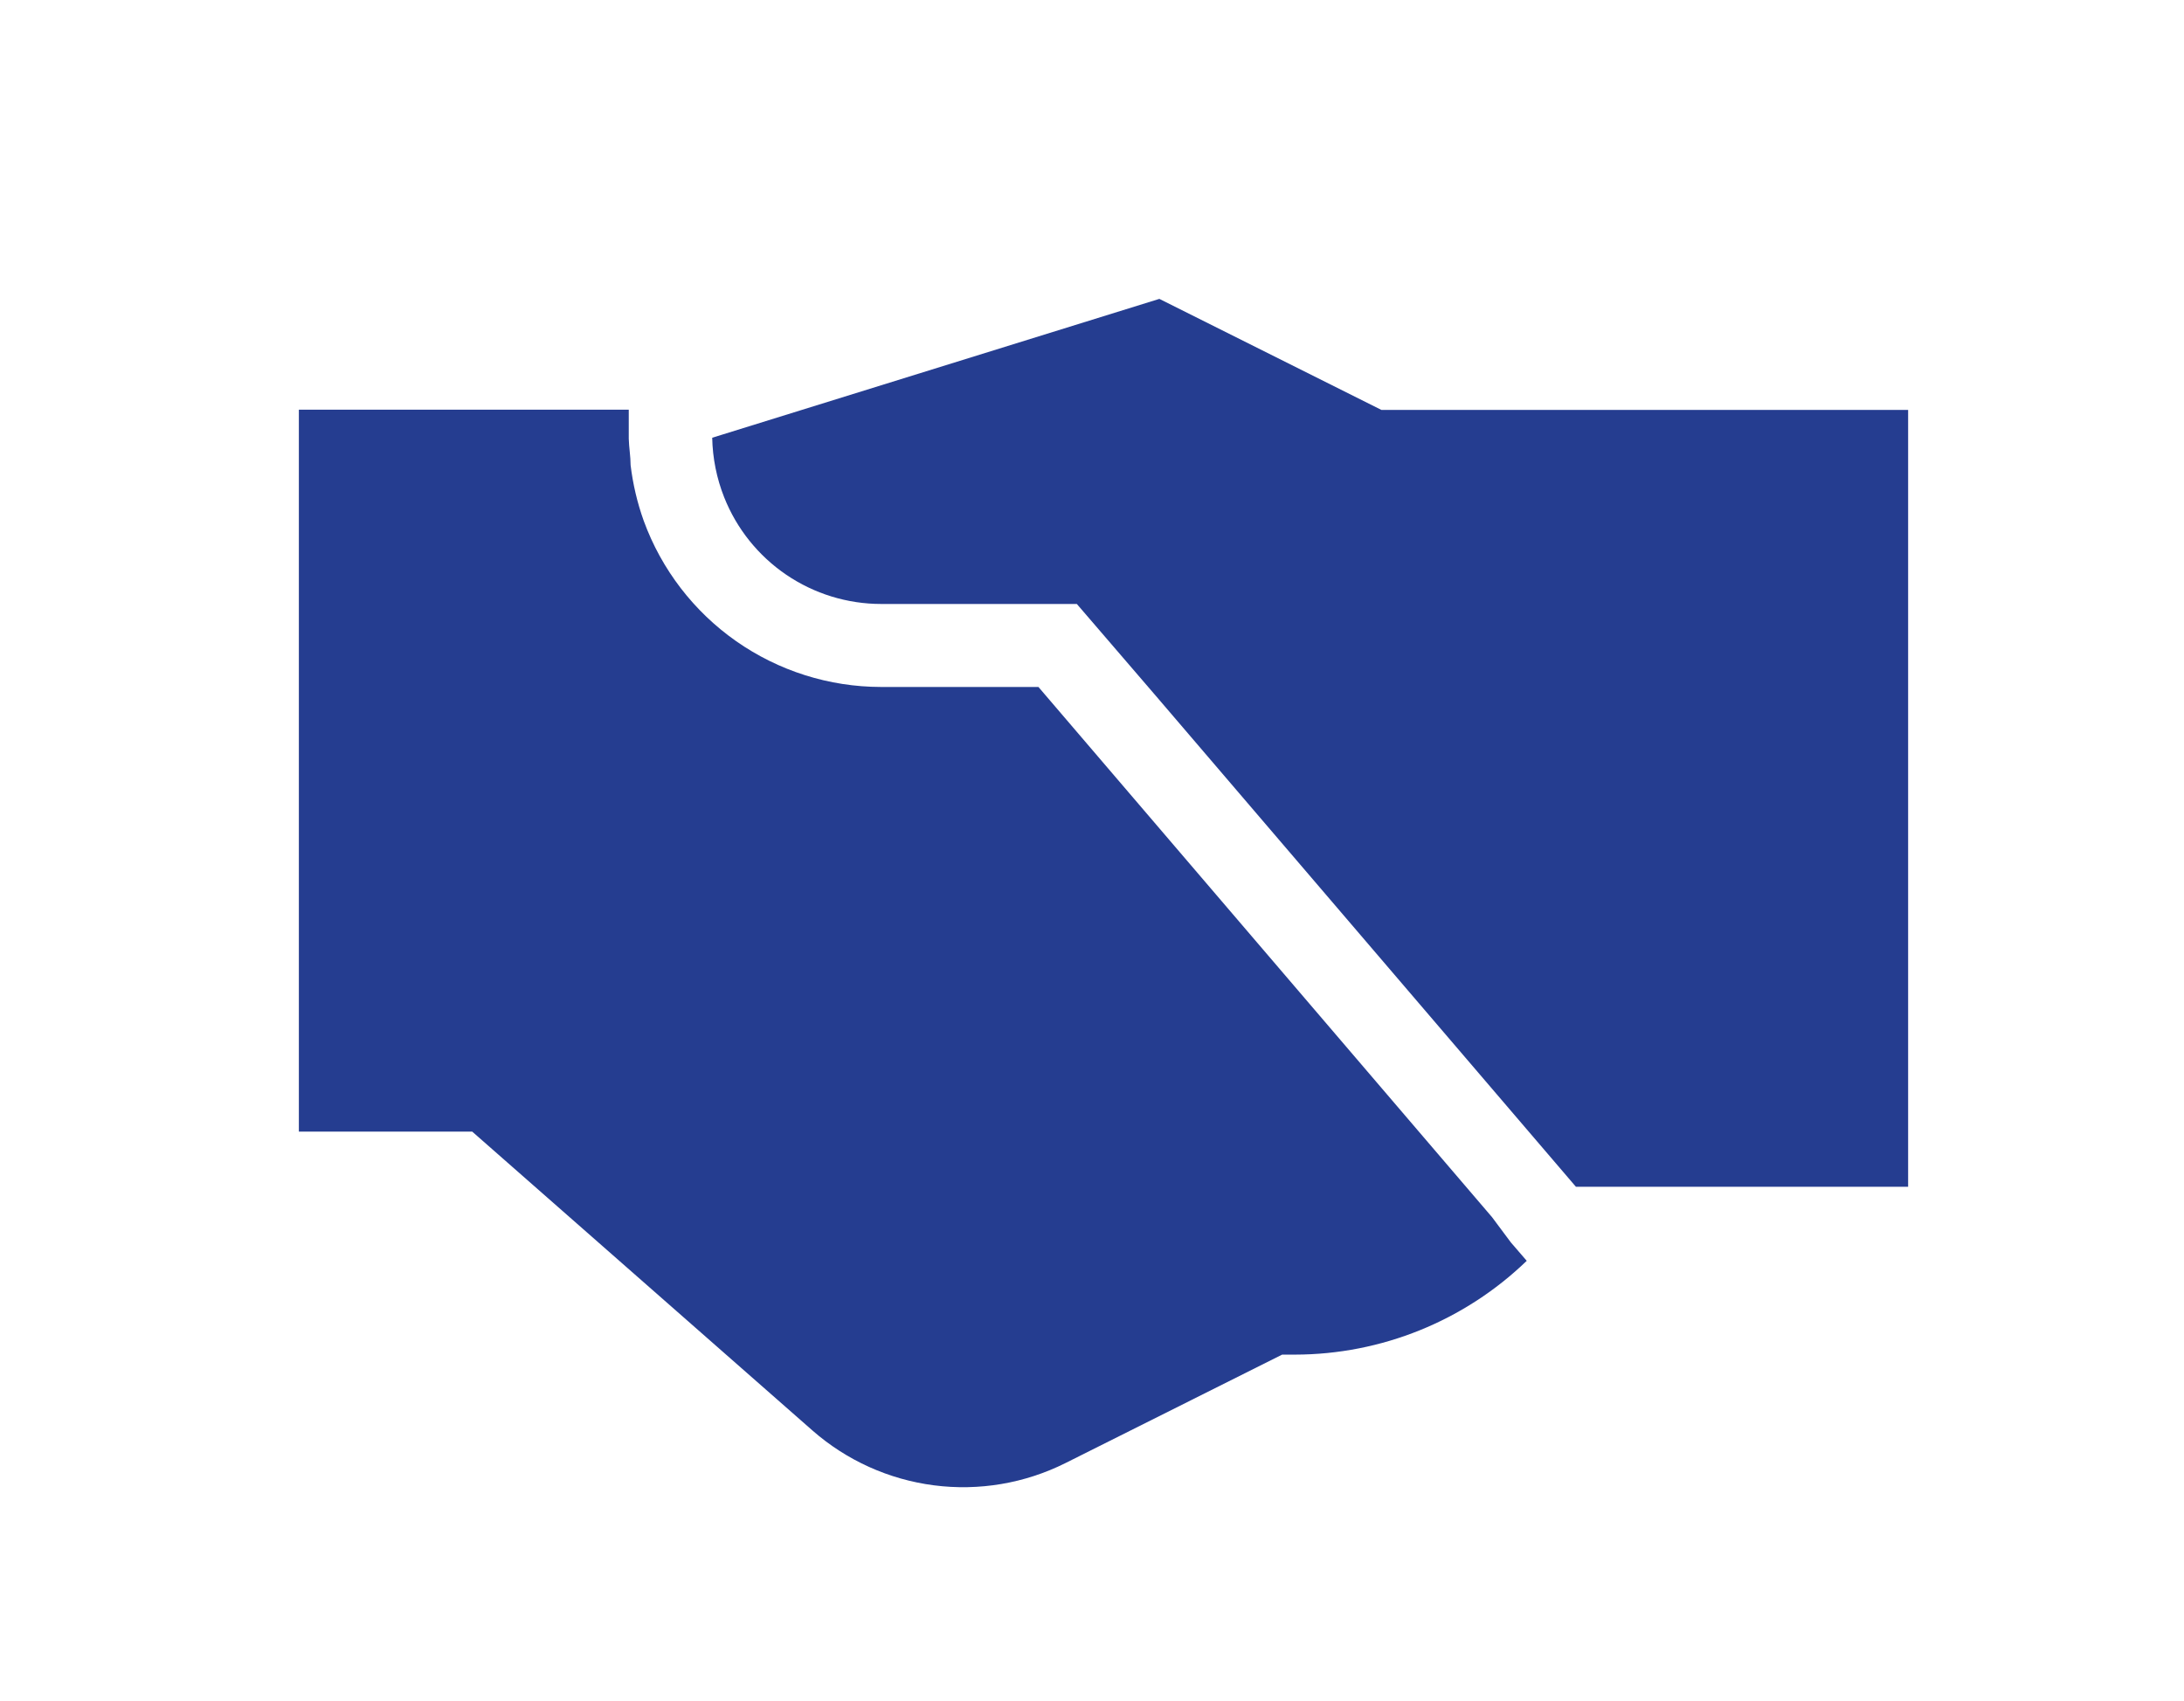 <svg width="95" height="74" viewBox="0 0 95 74" fill="none" xmlns="http://www.w3.org/2000/svg">
<path d="M64.9 52.94L45.17 29.88H38.32C36.066 29.877 33.868 29.182 32.022 27.889C30.177 26.596 28.772 24.767 28 22.65C27.72 21.867 27.529 21.055 27.43 20.23C27.43 19.85 27.36 19.47 27.35 19.08V17.82H13V49.22H20.54L35.34 62.22C36.825 63.522 38.665 64.352 40.624 64.605C42.583 64.858 44.573 64.522 46.34 63.64L55.77 58.92H56.33C60.091 58.915 63.704 57.452 66.41 54.84L65.72 54.04L64.9 52.94Z" fill="#253D90"/>
<path d="M60.09 17.83L50.43 13L31.43 18.9L30.98 19.04C30.997 19.927 31.173 20.805 31.5 21.63C32.043 22.998 32.984 24.172 34.202 25C35.42 25.827 36.858 26.27 38.33 26.27H46.84L50.28 30.27L68.55 51.62H83V17.83H60.09Z" fill="#253D90"/>
</svg>
